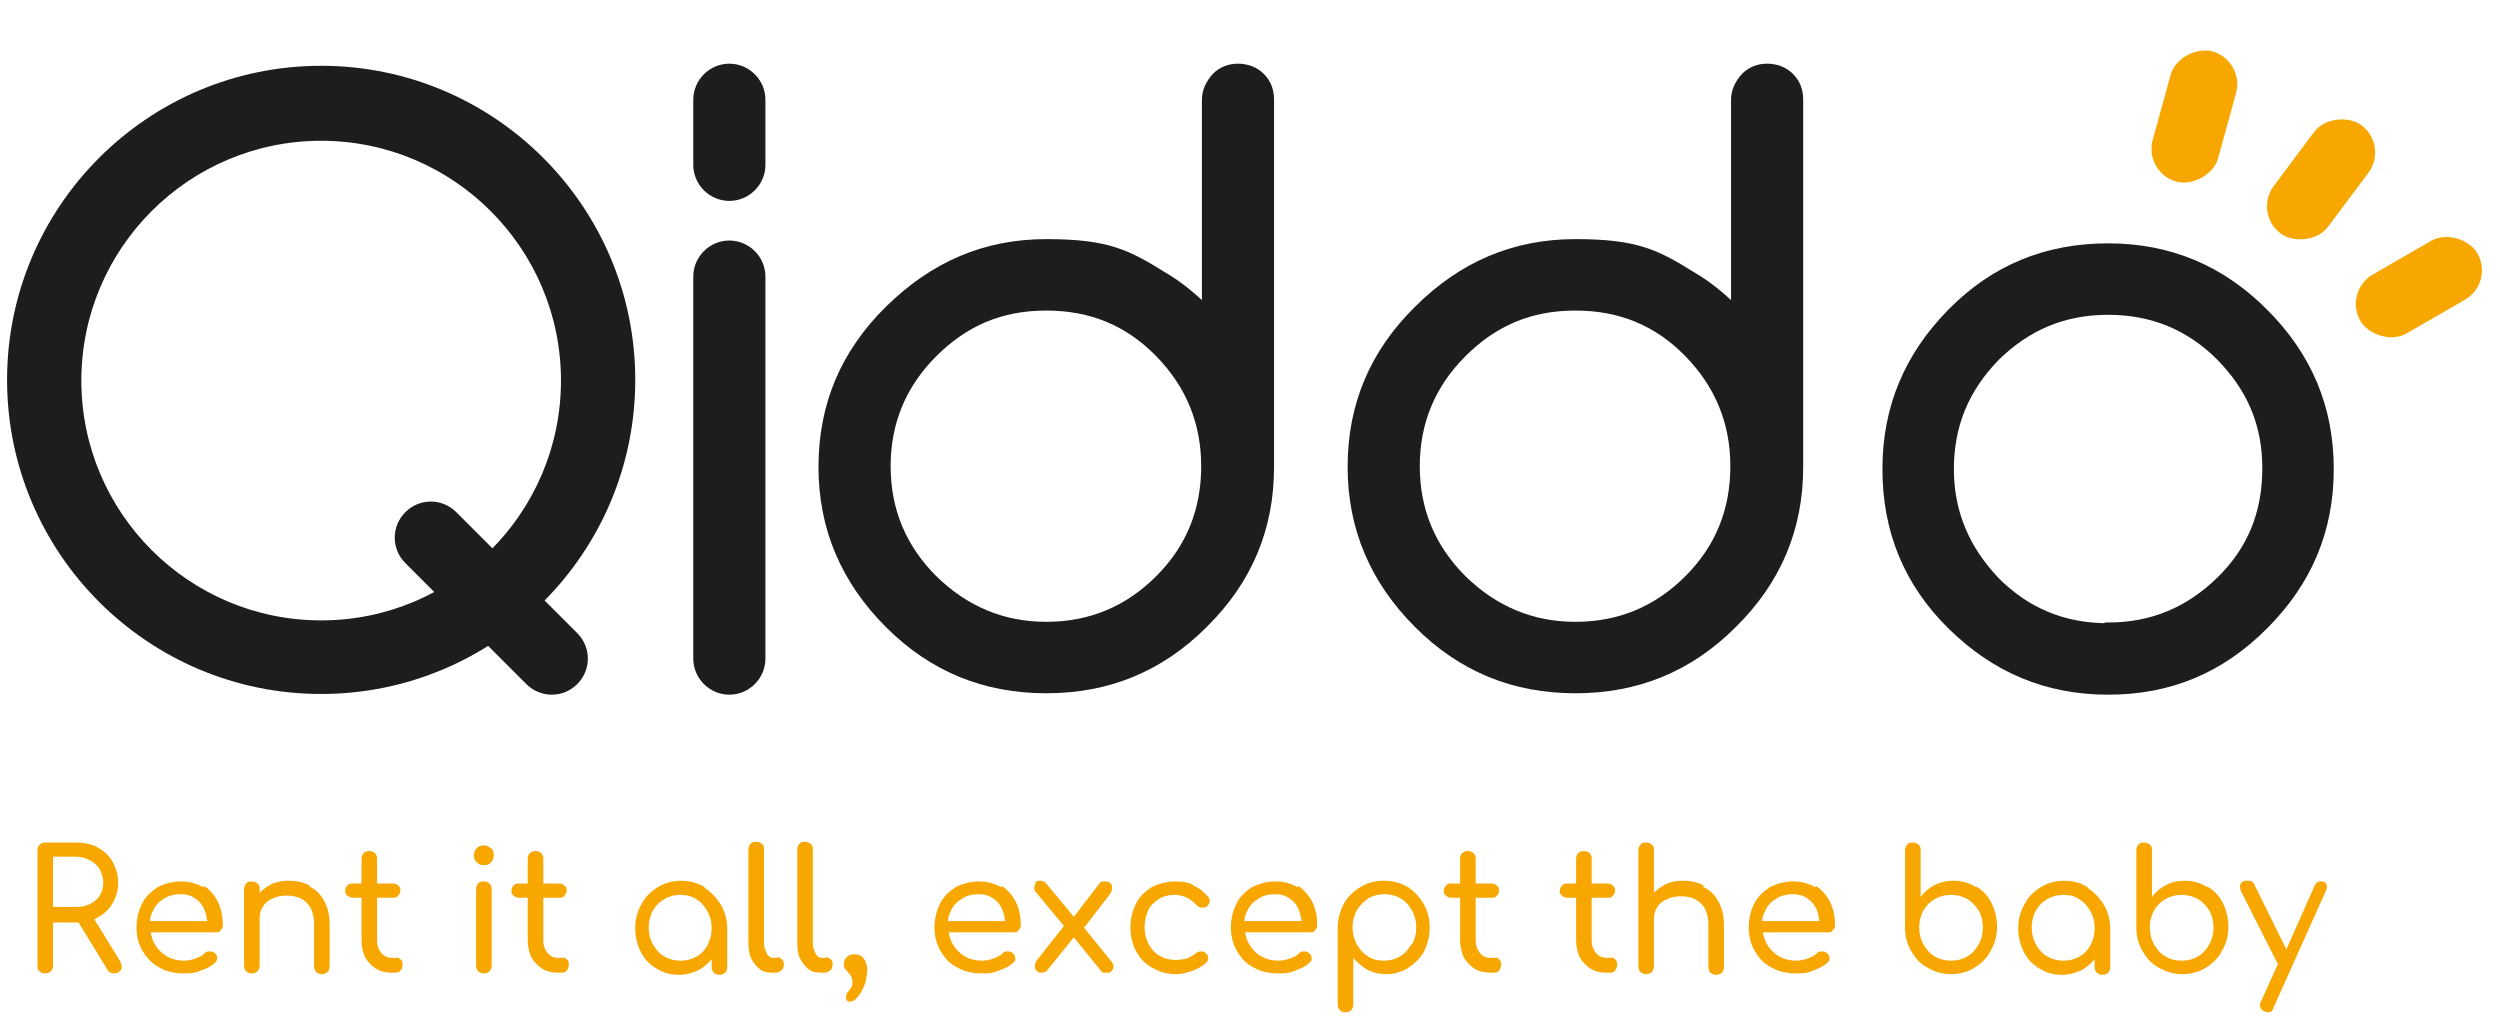<?xml version="1.0" encoding="UTF-8"?>
<svg id="Layer_1" xmlns="http://www.w3.org/2000/svg" version="1.1" viewBox="0 0 353.4 145.6">
  <!-- Generator: Adobe Illustrator 29.1.0, SVG Export Plug-In . SVG Version: 2.1.0 Build 142)  -->
  <defs>
    <style>
      .st0, .st1 {
        fill: #1d1d1b;
      }

      .st2 {
        fill: #f7a700;
      }

      .st1 {
        stroke: #1d1d1b;
        stroke-miterlimit: 10;
      }
    </style>
  </defs>
  <g>
    <path class="st1" d="M179.6,66c0,8.7-3.1,16.1-9.4,22.3-6.2,6.2-13.6,9.2-22.3,9.2s-16.1-3-22.3-9.2-9.4-13.6-9.4-22.3,3.1-16.1,9.4-22.3,13.6-9.4,22.3-9.4,11.5,1.5,16.5,4.6c1.2.7,2.2,1.4,3.2,2.2,1,.8,1.9,1.6,2.8,2.5V14.1c0-1.2.5-2.3,1.4-3.3.9-.9,2-1.3,3.2-1.3s2.4.4,3.3,1.3,1.3,2,1.3,3.3v52h0ZM147.9,88.4c6.2,0,11.5-2.2,15.9-6.6s6.5-9.7,6.5-15.9-2.2-11.5-6.5-15.9-9.5-6.6-15.9-6.6-11.5,2.2-15.9,6.6-6.6,9.7-6.6,15.9,2.2,11.5,6.6,15.9c4.5,4.4,9.8,6.6,15.9,6.6h0Z"/>
    <path class="st1" d="M254.4,66c0,8.7-3.1,16.1-9.4,22.3-6.2,6.2-13.6,9.2-22.3,9.2s-16.1-3-22.3-9.2c-6.2-6.2-9.4-13.6-9.4-22.3s3.1-16.1,9.4-22.3c6.2-6.2,13.6-9.4,22.3-9.4s11.5,1.5,16.5,4.6c1.2.7,2.2,1.4,3.2,2.2,1,.8,1.9,1.6,2.8,2.5V14.1c0-1.2.5-2.3,1.4-3.3.9-.9,2-1.3,3.2-1.3s2.4.4,3.3,1.3,1.3,2,1.3,3.3v52h0ZM222.7,88.4c6.2,0,11.5-2.2,15.9-6.6s6.5-9.7,6.5-15.9-2.2-11.5-6.5-15.9-9.5-6.6-15.9-6.6-11.5,2.2-15.9,6.6-6.6,9.7-6.6,15.9,2.2,11.5,6.6,15.9c4.5,4.4,9.8,6.6,15.9,6.6h0Z"/>
    <path class="st1" d="M320.1,44.1c6.2,6.2,9.3,13.5,9.3,22.2s-3.1,16-9.3,22.2-13.4,9.2-22.1,9.2-16-3.1-22.2-9.2-9.2-13.5-9.2-22.2,3.1-16,9.2-22.2,13.5-9.2,22.2-9.2,16,3.1,22.1,9.2ZM298,88.5c6.2,0,11.4-2.2,15.8-6.5s6.5-9.5,6.5-15.8-2.2-11.3-6.5-15.7c-4.3-4.3-9.5-6.5-15.8-6.5s-11.4,2.2-15.8,6.5c-4.4,4.5-6.5,9.7-6.5,15.8s2.2,11.3,6.5,15.8c4.3,4.3,9.5,6.5,15.8,6.5h0Z"/>
  </g>
  <rect class="st2" x="318.6" y="20.6" width="19.1" height="9.6" rx="4.8" ry="4.8" transform="translate(111.2 272.9) rotate(-53.2)"/>
  <rect class="st2" x="332.4" y="35.8" width="19.1" height="9.6" rx="4.8" ry="4.8" transform="translate(25.5 176.4) rotate(-30)"/>
  <rect class="st2" x="300.7" y="11.7" width="19.1" height="9.6" rx="4.8" ry="4.8" transform="translate(211.9 311.2) rotate(-74.6)"/>
  <g>
    <path class="st2" d="M13.4,129.9c.1,0,.3-.1.4-.2.9-.5,1.6-1.1,2.1-2,.5-.8.8-1.8.8-2.9s-.3-2.1-.8-3-1.2-1.5-2.1-2c-.9-.5-1.9-.7-3.1-.7h-4.3c-.3,0-.6.1-.8.3-.2.2-.3.5-.3.8v16.3c0,.3,0,.6.3.8.2.2.5.3.8.3s.6-.1.8-.3c.2-.2.3-.5.3-.8v-6.1h3.6l4.1,6.7c.1.2.3.3.4.4.2,0,.3.1.5.1.5,0,.8-.2,1-.5s.1-.7-.1-1.2l-3.7-6h.1ZM7.5,128.3v-7.2h3.2c.8,0,1.4.2,2,.5s1,.7,1.4,1.3c.3.6.5,1.2.5,1.9s-.2,1.3-.5,1.8-.8.9-1.4,1.2c-.6.3-1.2.4-2,.4h-3.2Z"/>
    <path class="st2" d="M28.7,125.4c-.9-.5-1.9-.8-3.1-.8s-2.3.3-3.3.8c-.9.6-1.7,1.3-2.2,2.3s-.8,2.1-.8,3.4.3,2.4.9,3.4c.6,1,1.4,1.8,2.4,2.3,1,.6,2.2.8,3.5.8s1.5-.1,2.3-.4,1.5-.6,2-1.1c.2-.2.3-.4.3-.7s-.1-.5-.4-.7c-.2-.2-.4-.2-.7-.2s-.5,0-.7.3c-.3.3-.7.5-1.3.7-.5.2-1.1.3-1.6.3-.9,0-1.7-.2-2.4-.6s-1.3-1-1.7-1.7c-.3-.5-.5-1.1-.6-1.7h9.2c.3,0,.5,0,.7-.3s.3-.4.3-.7c0-1.2-.2-2.3-.7-3.3s-1.1-1.7-2-2.3v.2ZM23.2,127c.7-.4,1.4-.6,2.3-.6s1.5.2,2.1.6,1,.9,1.3,1.6c.2.5.3,1,.4,1.6h-8.1c0-.5.2-1,.4-1.4.3-.7.8-1.3,1.5-1.7h.1Z"/>
    <path class="st2" d="M43.8,125.2c-.9-.5-1.9-.7-3-.7s-2,.2-2.8.7c-.5.3-.9.6-1.3,1v-.5c0-.3,0-.6-.3-.8-.2-.2-.5-.3-.8-.3s-.6,0-.8.3c-.2.2-.3.5-.3.8v10.8c0,.3.1.6.3.8s.5.3.8.3.6-.1.8-.3c.2-.2.3-.5.3-.8v-6.8c0-.6.2-1.2.5-1.6.3-.5.8-.9,1.4-1.1.6-.3,1.2-.4,1.9-.4s1.4.1,2,.4,1,.7,1.4,1.3c.3.6.5,1.4.5,2.3v6c0,.3.1.6.3.8.2.2.5.3.8.3s.6-.1.8-.3c.2-.2.3-.5.3-.8v-6c0-1.3-.3-2.4-.8-3.3s-1.2-1.6-2.1-2h.1Z"/>
    <path class="st2" d="M56.1,135.4h-.7c-.6,0-1.1-.2-1.5-.7s-.6-1-.6-1.8v-6h2.3c.3,0,.5,0,.7-.3s.3-.4.3-.7,0-.5-.3-.7c-.2-.2-.4-.3-.7-.3h-2.3v-3.5c0-.3-.1-.6-.3-.8s-.5-.3-.8-.3-.6.1-.8.3c-.2.2-.3.5-.3.8v3.5h-1.3c-.3,0-.5,0-.7.3-.2.2-.3.4-.3.7s0,.5.3.7.4.3.7.3h1.3v6c0,.9.2,1.7.5,2.4.4.7.9,1.2,1.5,1.6s1.4.6,2.2.6h.4c.4,0,.7,0,.9-.3.2-.2.3-.5.3-.8s0-.6-.3-.8-.4-.3-.7-.3h.2Z"/>
    <path class="st2" d="M68.4,124.6c-.3,0-.6,0-.8.3-.2.2-.3.5-.3.8v10.8c0,.3.1.6.3.8.2.2.5.3.8.3s.6-.1.8-.3c.2-.2.3-.5.3-.8v-10.8c0-.3-.1-.6-.3-.8-.2-.2-.5-.3-.8-.3Z"/>
    <path class="st2" d="M68.4,119.5c-.4,0-.7.1-1,.4s-.4.6-.4,1,.1.8.4,1c.3.3.6.4,1,.4s.8-.1,1-.4c.3-.3.4-.6.4-1s-.1-.8-.4-1-.6-.4-1-.4Z"/>
    <path class="st2" d="M79.6,135.4h-.7c-.6,0-1.1-.2-1.5-.7s-.6-1-.6-1.8v-6h2.3c.3,0,.5,0,.7-.3s.3-.4.3-.7,0-.5-.3-.7c-.2-.2-.4-.3-.7-.3h-2.3v-3.5c0-.3-.1-.6-.3-.8s-.5-.3-.8-.3-.6.1-.8.3c-.2.2-.3.5-.3.8v3.5h-1.3c-.3,0-.5,0-.7.3-.2.2-.3.4-.3.7s0,.5.3.7.4.3.7.3h1.3v6c0,.9.2,1.7.5,2.4.4.7.9,1.2,1.5,1.6s1.4.6,2.2.6h.4c.4,0,.7,0,.9-.3.2-.2.3-.5.3-.8s0-.6-.3-.8-.4-.3-.7-.3h.2Z"/>
    <path class="st2" d="M99.6,125.4c-1-.6-2.1-.9-3.3-.9s-2.3.3-3.3.9-1.8,1.4-2.3,2.4c-.6,1-.9,2.1-.9,3.4s.3,2.4.8,3.4,1.3,1.8,2.2,2.3c.9.6,2,.9,3.1.9s2.2-.3,3.1-.8c.6-.4,1.2-.9,1.6-1.4v1.1c0,.3.1.6.3.8s.5.3.8.3.6-.1.8-.3c.2-.2.3-.5.3-.8v-5.4c0-1.2-.3-2.4-.9-3.4-.6-1-1.4-1.8-2.3-2.4h0ZM100.1,133.5c-.4.7-.9,1.3-1.6,1.7-.7.4-1.4.6-2.3.6s-1.6-.2-2.3-.6-1.2-1-1.6-1.7c-.4-.7-.6-1.5-.6-2.4s.2-1.7.6-2.4c.4-.7.9-1.2,1.6-1.6.7-.4,1.4-.6,2.3-.6s1.6.2,2.2.6c.7.4,1.2,1,1.6,1.7.4.7.6,1.5.6,2.4s-.2,1.7-.6,2.4h.1Z"/>
    <path class="st2" d="M109.9,135.4h-.6c-.4,0-.7-.2-.9-.6s-.4-.9-.4-1.5v-13.2c0-.3,0-.6-.3-.8-.2-.2-.5-.3-.8-.3s-.6,0-.8.3c-.2.2-.3.5-.3.8v13.2c0,.8.1,1.6.4,2.2.3.6.7,1.1,1.2,1.5s1.1.5,1.8.5h.2c.4,0,.7,0,1-.3.3-.2.4-.5.4-.8s0-.6-.3-.8c-.2-.2-.4-.3-.7-.3h.1Z"/>
    <path class="st2" d="M116.8,135.4h-.6c-.4,0-.7-.2-.9-.6s-.4-.9-.4-1.5v-13.2c0-.3,0-.6-.3-.8-.2-.2-.5-.3-.8-.3s-.6,0-.8.3c-.2.2-.3.5-.3.8v13.2c0,.8.1,1.6.4,2.2.3.6.7,1.1,1.2,1.5s1.1.5,1.8.5h.2c.4,0,.7,0,1-.3.3-.2.4-.5.4-.8s0-.6-.3-.8c-.2-.2-.4-.3-.7-.3h.1Z"/>
    <path class="st2" d="M120.8,134.9c-.5,0-.8.1-1.1.4s-.4.6-.4,1,0,.5.2.7.3.3.4.5c.2.1.3.3.4.5s.2.4.2.7,0,.7-.2.9c-.2.3-.3.5-.5.7s-.2.5-.2.7,0,.3.1.4c0,.1.2.2.4.2.3,0,.6-.1.9-.4.3-.3.6-.7.8-1.1s.5-.9.6-1.5.2-1,.2-1.5-.2-1.2-.5-1.6-.7-.6-1.3-.6h0Z"/>
    <path class="st2" d="M141.5,125.4c-.9-.5-1.9-.8-3.1-.8s-2.3.3-3.3.8c-.9.6-1.7,1.3-2.2,2.3s-.8,2.1-.8,3.4.3,2.4.9,3.4c.6,1,1.3,1.8,2.4,2.3,1,.6,2.2.8,3.5.8s1.5-.1,2.3-.4,1.5-.6,2-1.1.3-.4.3-.7-.1-.5-.4-.7c-.2-.2-.4-.2-.7-.2s-.5,0-.7.3c-.3.3-.7.5-1.3.7-.5.2-1.1.3-1.6.3-.9,0-1.7-.2-2.4-.6-.7-.4-1.3-1-1.7-1.7-.3-.5-.5-1.1-.6-1.7h9.2c.3,0,.5,0,.7-.3s.3-.4.3-.7c0-1.2-.2-2.3-.7-3.3s-1.2-1.7-2-2.3v.2ZM136,127c.7-.4,1.4-.6,2.3-.6s1.5.2,2.1.6,1,.9,1.3,1.6c.2.5.3,1,.4,1.6h-8.1c0-.5.2-1,.4-1.4.3-.7.8-1.3,1.5-1.7h.1Z"/>
    <path class="st2" d="M153.2,131.2l3.7-4.8c.2-.3.3-.5.3-.8s0-.5-.2-.7-.4-.3-.7-.3h-.5c-.1,0-.3.2-.4.3l-3.6,4.7-3.9-4.7c-.2-.2-.5-.4-.8-.4s-.6,0-.7.3-.2.4-.2.7.1.5.3.7l3.9,4.7-3.8,4.8c-.2.3-.3.5-.3.8s0,.5.2.7.4.3.7.3.6-.1.8-.3l3.8-4.7,3.8,4.7c.1.2.3.3.4.3h.4c.3,0,.5,0,.7-.2s.3-.4.3-.6,0-.5-.3-.8l-3.9-4.8h0Z"/>
    <path class="st2" d="M168.7,125.1c-.8-.4-1.6-.5-2.6-.5s-2.3.3-3.3.8c-.9.6-1.7,1.3-2.2,2.3s-.8,2.1-.8,3.4.3,2.4.8,3.4c.6,1,1.3,1.8,2.3,2.3,1,.6,2.1.9,3.3.9s3.1-.5,4.3-1.6c.2-.2.3-.4.3-.7s-.2-.5-.4-.7c-.2-.2-.4-.2-.7-.2s-.5.1-.7.3c-.4.3-.8.5-1.2.7-.5.1-1,.2-1.6.2-.9,0-1.6-.2-2.3-.6-.7-.4-1.2-1-1.5-1.6-.4-.7-.6-1.5-.6-2.4s.2-1.7.5-2.4.9-1.2,1.5-1.6,1.4-.6,2.2-.6c1.2,0,2.3.5,3.1,1.4.2.2.4.4.7.4s.5,0,.7-.1c.3-.2.4-.4.5-.7,0-.3,0-.5-.2-.7-.6-.7-1.3-1.3-2.1-1.6h0Z"/>
    <path class="st2" d="M183.4,125.4c-.9-.5-1.9-.8-3.1-.8s-2.3.3-3.3.8c-.9.6-1.7,1.3-2.2,2.3s-.8,2.1-.8,3.4.3,2.4.9,3.4,1.3,1.8,2.4,2.3c1,.6,2.2.8,3.5.8s1.5-.1,2.3-.4,1.5-.6,2-1.1.3-.4.3-.7-.1-.5-.4-.7c-.2-.2-.4-.2-.7-.2s-.5,0-.7.3c-.3.3-.7.5-1.3.7-.5.2-1.1.3-1.6.3-.9,0-1.7-.2-2.4-.6-.7-.4-1.3-1-1.7-1.7-.3-.5-.5-1.1-.6-1.7h9.2c.3,0,.5,0,.7-.3s.3-.4.3-.7c0-1.2-.2-2.3-.7-3.3s-1.2-1.7-2-2.3v.2ZM177.9,127c.7-.4,1.4-.6,2.3-.6s1.5.2,2.1.6,1,.9,1.3,1.6c.2.5.3,1,.4,1.6h-8.1c0-.5.2-1,.4-1.4.3-.7.8-1.3,1.5-1.7h.1Z"/>
    <path class="st2" d="M199,125.4c-1-.6-2.1-.9-3.4-.9s-2.3.3-3.3.9-1.8,1.4-2.3,2.3-.9,2.1-.9,3.3v11c0,.3.1.6.3.8s.5.3.8.3.6-.1.8-.3.3-.5.3-.8v-6.6c.6.7,1.2,1.2,2,1.7.8.4,1.7.6,2.7.6s2.2-.3,3.1-.9,1.7-1.4,2.2-2.3c.5-1,.8-2.1.8-3.4s-.3-2.4-.9-3.4-1.4-1.8-2.3-2.4h0ZM199.5,133.5c-.4.7-.9,1.3-1.6,1.7-.7.4-1.4.6-2.3.6s-1.6-.2-2.2-.6c-.7-.4-1.2-1-1.6-1.7s-.6-1.5-.6-2.4.2-1.7.6-2.4.9-1.2,1.6-1.7c.7-.4,1.4-.6,2.3-.6s1.6.2,2.3.6c.7.4,1.2,1,1.6,1.7s.6,1.5.6,2.4-.2,1.7-.6,2.4h0Z"/>
    <path class="st2" d="M211.4,135.4h-.7c-.6,0-1.1-.2-1.5-.7s-.6-1-.6-1.8v-6h2.3c.3,0,.5,0,.7-.3.2-.2.3-.4.3-.7s0-.5-.3-.7c-.2-.2-.4-.3-.7-.3h-2.3v-3.5c0-.3-.1-.6-.3-.8s-.5-.3-.8-.3-.6.1-.8.3-.3.5-.3.8v3.5h-1.3c-.3,0-.5,0-.7.3-.2.2-.3.4-.3.7s0,.5.3.7c.2.2.4.3.7.3h1.3v6c0,.9.2,1.7.5,2.4.4.7.9,1.2,1.5,1.6s1.4.6,2.2.6h.4c.4,0,.7,0,.9-.3s.3-.5.3-.8,0-.6-.3-.8c-.2-.2-.4-.3-.7-.3h.2Z"/>
    <path class="st2" d="M227.8,135.4h-.7c-.6,0-1.1-.2-1.5-.7s-.6-1-.6-1.8v-6h2.3c.3,0,.5,0,.7-.3.2-.2.3-.4.3-.7s0-.5-.3-.7c-.2-.2-.4-.3-.7-.3h-2.3v-3.5c0-.3-.1-.6-.3-.8s-.5-.3-.8-.3-.6.1-.8.3-.3.5-.3.8v3.5h-1.3c-.3,0-.5,0-.7.3-.2.2-.3.4-.3.7s0,.5.3.7c.2.2.4.3.7.3h1.3v6c0,.9.2,1.7.5,2.4.4.7.9,1.2,1.5,1.6s1.4.6,2.2.6h.4c.4,0,.7,0,.9-.3s.3-.5.3-.8,0-.6-.3-.8c-.2-.2-.4-.3-.7-.3h.2Z"/>
    <path class="st2" d="M240.9,125.2c-.9-.5-1.9-.7-3-.7s-2,.2-2.8.7c-.5.3-.9.6-1.3,1v-6c0-.3,0-.6-.3-.8-.2-.2-.5-.3-.8-.3s-.6,0-.8.3c-.2.2-.3.5-.3.8v16.4c0,.3.1.6.3.8s.5.3.8.3.6-.1.8-.3.3-.5.3-.8v-6.8c0-.6.2-1.2.5-1.6.3-.5.8-.9,1.4-1.1.6-.3,1.2-.4,1.9-.4s1.4.1,2,.4,1,.7,1.4,1.3c.3.6.5,1.4.5,2.3v6c0,.3.1.6.3.8s.5.3.8.3.6-.1.8-.3.3-.5.3-.8v-6c0-1.3-.3-2.4-.8-3.3s-1.2-1.6-2.1-2v-.2Z"/>
    <path class="st2" d="M256.6,125.4c-.9-.5-1.9-.8-3.1-.8s-2.3.3-3.3.8c-.9.6-1.7,1.3-2.2,2.3s-.8,2.1-.8,3.4.3,2.4.9,3.4,1.3,1.8,2.4,2.3c1,.6,2.2.8,3.5.8s1.5-.1,2.3-.4,1.5-.6,2-1.1.3-.4.3-.7-.1-.5-.4-.7c-.2-.2-.4-.2-.7-.2s-.5,0-.7.3c-.3.3-.7.5-1.3.7-.5.2-1.1.3-1.6.3-.9,0-1.7-.2-2.4-.6-.7-.4-1.3-1-1.7-1.7-.3-.5-.5-1.1-.6-1.7h9.2c.3,0,.5,0,.7-.3s.3-.4.3-.7c0-1.2-.2-2.3-.7-3.3s-1.2-1.7-2-2.3v.2ZM251.1,127c.7-.4,1.4-.6,2.3-.6s1.5.2,2.1.6,1,.9,1.3,1.6c.2.5.3,1,.4,1.6h-8.1c0-.5.2-1,.4-1.4.3-.7.8-1.3,1.5-1.7h.1Z"/>
    <path class="st2" d="M279.3,125.4c-.9-.6-2-.9-3.1-.9s-1.9.2-2.7.6c-.8.4-1.5,1-2,1.7v-6.6c0-.3,0-.6-.3-.8-.2-.2-.5-.3-.8-.3s-.6,0-.8.3c-.2.2-.3.5-.3.8v11c0,1.2.3,2.3.9,3.3s1.3,1.8,2.3,2.3c1,.6,2.1.9,3.3.9s2.4-.3,3.3-.9c1-.6,1.8-1.4,2.3-2.4.6-1,.9-2.1.9-3.4s-.3-2.4-.8-3.4-1.3-1.8-2.2-2.3h0ZM279.7,133.5c-.4.7-.9,1.3-1.6,1.7-.7.4-1.4.6-2.3.6s-1.6-.2-2.3-.6c-.7-.4-1.2-1-1.6-1.7s-.6-1.5-.6-2.4.2-1.7.6-2.4c.4-.7.9-1.2,1.6-1.6s1.4-.6,2.3-.6,1.6.2,2.3.6c.7.4,1.2,1,1.6,1.6.4.7.6,1.5.6,2.4s-.2,1.7-.6,2.4Z"/>
    <path class="st2" d="M295.1,125.4c-1-.6-2.1-.9-3.3-.9s-2.3.3-3.3.9-1.8,1.4-2.3,2.4c-.6,1-.9,2.1-.9,3.4s.3,2.4.8,3.4,1.3,1.8,2.2,2.3c.9.6,2,.9,3.1.9s2.2-.3,3.1-.8c.6-.4,1.2-.9,1.6-1.4v1.1c0,.3.1.6.3.8s.5.3.8.3.6-.1.8-.3.3-.5.3-.8v-5.4c0-1.2-.3-2.4-.9-3.4s-1.4-1.8-2.3-2.4h0ZM295.6,133.5c-.4.7-.9,1.3-1.6,1.7-.7.4-1.4.6-2.3.6s-1.6-.2-2.3-.6c-.7-.4-1.2-1-1.6-1.7s-.6-1.5-.6-2.4.2-1.7.6-2.4c.4-.7.9-1.2,1.6-1.6s1.4-.6,2.3-.6,1.6.2,2.2.6c.7.4,1.2,1,1.6,1.7s.6,1.5.6,2.4-.2,1.7-.6,2.4h0Z"/>
    <path class="st2" d="M312,125.4c-.9-.6-2-.9-3.1-.9s-1.9.2-2.7.6c-.8.4-1.5,1-2,1.7v-6.6c0-.3,0-.6-.3-.8-.2-.2-.5-.3-.8-.3s-.6,0-.8.3c-.2.2-.3.5-.3.8v11c0,1.2.3,2.3.9,3.3s1.3,1.8,2.3,2.3c1,.6,2.1.9,3.3.9s2.4-.3,3.3-.9c1-.6,1.8-1.4,2.3-2.4.6-1,.9-2.1.9-3.4s-.3-2.4-.8-3.4-1.3-1.8-2.2-2.3h0ZM312.3,133.5c-.4.7-.9,1.3-1.6,1.7-.7.4-1.4.6-2.3.6s-1.6-.2-2.3-.6c-.7-.4-1.2-1-1.6-1.7s-.6-1.5-.6-2.4.2-1.7.6-2.4c.4-.7.9-1.2,1.6-1.6s1.4-.6,2.3-.6,1.6.2,2.3.6c.7.4,1.2,1,1.6,1.6.4.7.6,1.5.6,2.4s-.2,1.7-.6,2.4Z"/>
    <path class="st2" d="M328.5,124.7c-.6-.3-1.1,0-1.3.5l-4,9-4.5-9.1c-.1-.3-.3-.5-.6-.6h-.8c-.3.1-.5.3-.6.5-.1.3,0,.5,0,.8l5.3,10.5-2.4,5.3c-.3.6-.1,1.1.5,1.4.2,0,.4.1.5.1.4,0,.7-.2.8-.7l7.4-16.5c.3-.6.1-1.1-.5-1.4l.2.2Z"/>
  </g>
  <path class="st0" d="M103.1,34h0c2.8,0,5.1,2.3,5.1,5.1v54c0,2.8-2.3,5.1-5.1,5.1h0c-2.8,0-5.1-2.3-5.1-5.1v-54c0-2.8,2.3-5.1,5.1-5.1Z"/>
  <path class="st0" d="M103.1,9h0c2.8,0,5.1,2.3,5.1,5.1v9.2c0,2.8-2.3,5.1-5.1,5.1h0c-2.8,0-5.1-2.3-5.1-5.1v-9.2c0-2.8,2.3-5.1,5.1-5.1Z"/>
  <path class="st0" d="M57.3,72.4h0c2-2,5.2-2,7.2,0l17.1,17.1c2,2,2,5.2,0,7.2h0c-2,2-5.2,2-7.2,0l-17.1-17.1c-2-2-2-5.2,0-7.2Z"/>
  <path class="st0" d="M45.4,98.1C20.9,98.1,1,78.2,1,53.7S20.9,9.3,45.4,9.3s44.4,19.9,44.4,44.4-19.9,44.4-44.4,44.4ZM45.4,19.9c-18.7,0-33.9,15.2-33.9,33.9s15.2,33.9,33.9,33.9,33.9-15.2,33.9-33.9-15.2-33.9-33.9-33.9Z"/>
</svg>